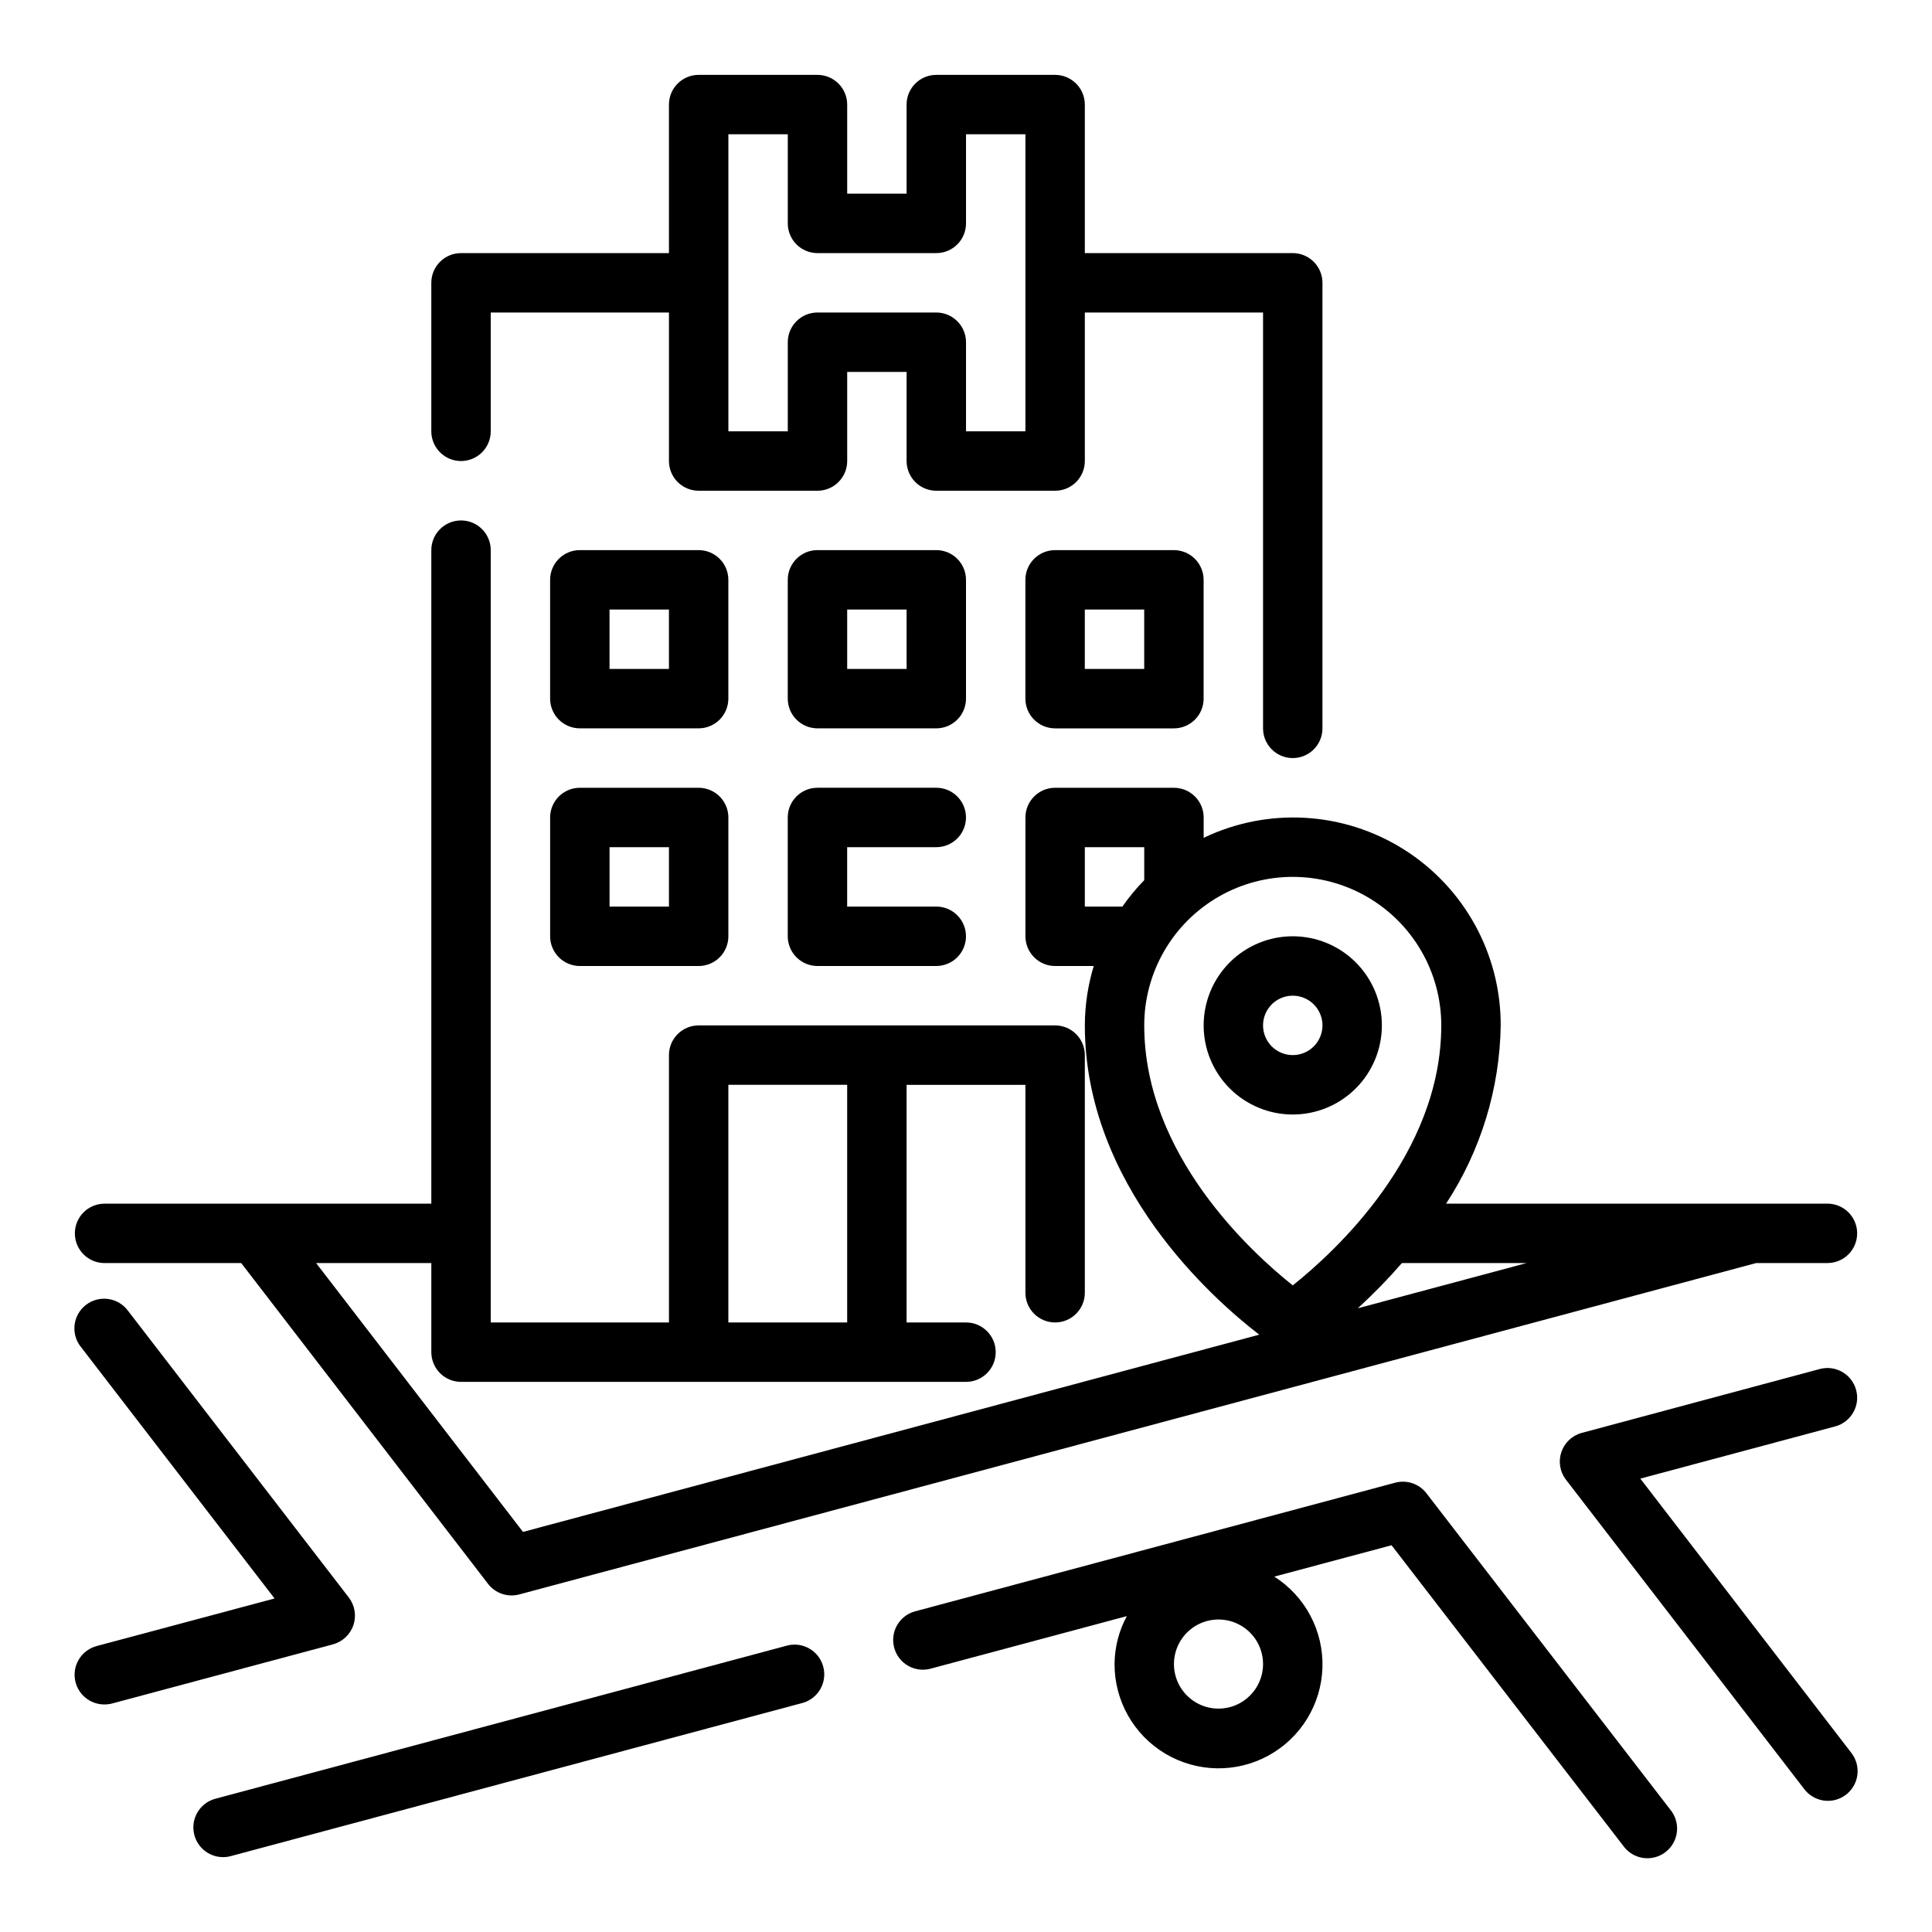 <?xml version="1.0" encoding="UTF-8"?>
<!-- The Best Svg Icon site in the world: iconSvg.co, Visit us! https://iconsvg.co -->
<svg fill="#000000" width="800px" height="800px" version="1.1" viewBox="144 144 512 512" xmlns="http://www.w3.org/2000/svg">
 <g>
  <path d="m171.71 478.72h36.211l65.418 85.02h-0.004c1.941 2.516 5.203 3.621 8.273 2.801l327.79-87.82h18.895c4.348 0 7.871-3.523 7.871-7.871s-3.523-7.871-7.871-7.871h-101.06c9.191-14.062 14.211-30.438 14.469-47.234 0.043-18.91-9.637-36.512-25.625-46.609-15.984-10.098-36.039-11.27-53.094-3.102v-5.394c0-2.086-0.832-4.09-2.309-5.566-1.477-1.473-3.477-2.305-5.566-2.305h-31.488c-4.348 0-7.871 3.523-7.871 7.871v31.488c0 2.09 0.828 4.09 2.305 5.566 1.477 1.477 3.481 2.309 5.566 2.309h10.234c-1.551 5.102-2.344 10.406-2.359 15.742 0 42.43 33.785 72.375 46.215 81.957l-195.11 52.27-54.828-71.25h30.535v23.617c0 2.086 0.832 4.09 2.309 5.566 1.477 1.477 3.477 2.305 5.566 2.305h133.82c4.348 0 7.871-3.523 7.871-7.871 0-4.348-3.523-7.875-7.871-7.875h-15.746v-62.973h31.488v55.105-0.004c0 4.348 3.523 7.871 7.871 7.871 4.348 0 7.875-3.523 7.875-7.871v-62.977c0-2.086-0.832-4.09-2.309-5.566-1.477-1.477-3.477-2.305-5.566-2.305h-94.465c-4.348 0-7.871 3.523-7.871 7.871v70.848h-47.23v-204.67c0-4.348-3.523-7.871-7.871-7.871-4.348 0-7.875 3.523-7.875 7.871v173.19h-86.59c-4.348 0-7.875 3.523-7.875 7.871s3.527 7.871 7.875 7.871zm259.78-94.465v-15.742h15.742v8.746c-2.121 2.168-4.059 4.508-5.793 6.996zm15.742 31.488c0-14.062 7.504-27.055 19.68-34.086 12.18-7.031 27.184-7.031 39.359 0 12.18 7.031 19.68 20.023 19.68 34.086 0 34.227-28.285 60.078-39.359 68.895-11.074-8.816-39.359-34.668-39.359-68.895zm68.289 62.977h33.062l-44.754 11.988h0.004c4.121-3.769 8.023-7.769 11.688-11.988zm-178.5-47.23h31.488v62.977l-31.488-0.004z"/>
  <path d="m578.7 535.85 51.637-13.832c4.203-1.133 6.691-5.453 5.559-9.652-1.129-4.199-5.449-6.688-9.648-5.559l-63.055 16.926c-2.543 0.684-4.578 2.594-5.418 5.086-0.844 2.496-0.383 5.246 1.227 7.328l63.055 81.867v0.004c1.254 1.711 3.144 2.848 5.246 3.148 2.102 0.297 4.234-0.262 5.914-1.559 1.684-1.293 2.769-3.215 3.016-5.32 0.246-2.109-0.367-4.227-1.703-5.875z"/>
  <path d="m237.65 574.69c0.848-2.492 0.395-5.242-1.211-7.328l-58.496-75.965c-1.254-1.715-3.144-2.852-5.246-3.148-2.102-0.301-4.234 0.258-5.914 1.555-1.68 1.293-2.769 3.215-3.016 5.32-0.246 2.109 0.367 4.227 1.707 5.875l51.285 66.613-47.09 12.594c-3.848 1-6.352 4.707-5.832 8.648 0.52 3.941 3.894 6.879 7.871 6.844 0.688 0 1.371-0.09 2.039-0.266l58.488-15.664c2.539-0.684 4.57-2.59 5.414-5.078z"/>
  <path d="m352.57 580.1-151.49 40.582c-3.82 1.02-6.289 4.715-5.769 8.633 0.516 3.918 3.856 6.844 7.809 6.844 0.688 0 1.371-0.09 2.035-0.27l151.48-40.582 0.004 0.004c4.18-1.141 6.652-5.445 5.531-9.633-1.117-4.184-5.41-6.68-9.602-5.578z"/>
  <path d="m522.02 539.73c-1.941-2.519-5.203-3.625-8.273-2.801l-127.25 34.094c-4.18 1.137-6.652 5.441-5.531 9.629 1.121 4.188 5.41 6.68 9.602 5.578l52.051-13.941c-2.106 3.906-3.219 8.27-3.25 12.707-0.027 9.746 5.094 18.781 13.473 23.762 8.375 4.981 18.762 5.164 27.309 0.484 8.551-4.68 13.992-13.531 14.309-23.27 0.316-9.742-4.535-18.926-12.762-24.152l31.078-8.312 61.348 79.586c1.23 1.762 3.133 2.945 5.258 3.273 2.129 0.324 4.297-0.234 6-1.547 1.707-1.316 2.797-3.269 3.023-5.41 0.227-2.141-0.438-4.281-1.828-5.922zm-55.105 57.074c-4.773 0-9.082-2.879-10.91-7.289-1.824-4.414-0.816-9.492 2.562-12.871 3.375-3.375 8.453-4.387 12.867-2.559 4.414 1.828 7.289 6.133 7.289 10.91 0 6.519-5.285 11.809-11.809 11.809z"/>
  <path d="m266.18 266.18c2.086 0 4.09-0.832 5.566-2.309 1.473-1.477 2.305-3.477 2.305-5.566v-31.488h47.23v39.363c0 2.086 0.832 4.09 2.305 5.566 1.477 1.473 3.481 2.305 5.566 2.305h31.488c2.09 0 4.09-0.832 5.566-2.305 1.477-1.477 2.309-3.481 2.309-5.566v-23.617h15.742v23.617c0 2.086 0.828 4.09 2.305 5.566 1.477 1.473 3.481 2.305 5.566 2.305h31.488c2.09 0 4.09-0.832 5.566-2.305 1.477-1.477 2.309-3.481 2.309-5.566v-39.363h47.23v110.21c0 4.348 3.523 7.871 7.871 7.871s7.871-3.523 7.871-7.871v-118.08c0-2.086-0.828-4.09-2.305-5.566s-3.477-2.305-5.566-2.305h-55.102v-39.359c0-2.09-0.832-4.09-2.309-5.566-1.477-1.477-3.477-2.309-5.566-2.309h-31.488c-4.348 0-7.871 3.527-7.871 7.875v23.613h-15.742v-23.613c0-2.09-0.832-4.09-2.309-5.566-1.477-1.477-3.477-2.309-5.566-2.309h-31.488c-4.348 0-7.871 3.527-7.871 7.875v39.359h-55.102c-4.348 0-7.875 3.523-7.875 7.871v39.359c0 2.09 0.832 4.09 2.309 5.566 1.477 1.477 3.477 2.309 5.566 2.309zm70.848-86.594h15.742v23.617c0 2.086 0.832 4.09 2.305 5.566 1.477 1.477 3.481 2.305 5.566 2.305h31.488c2.09 0 4.09-0.828 5.566-2.305 1.477-1.477 2.309-3.481 2.309-5.566v-23.617h15.742v78.719h-15.742v-23.613c0-2.09-0.832-4.09-2.309-5.566-1.477-1.477-3.477-2.309-5.566-2.309h-31.488c-4.348 0-7.871 3.527-7.871 7.875v23.617l-15.742-0.004z"/>
  <path d="m510.21 415.74c0-6.262-2.488-12.27-6.918-16.699-4.43-4.43-10.434-6.918-16.699-6.918-6.262 0-12.27 2.488-16.699 6.918-4.43 4.43-6.914 10.438-6.914 16.699 0 6.266 2.484 12.27 6.914 16.699 4.43 4.43 10.438 6.918 16.699 6.918 6.266 0 12.27-2.488 16.699-6.918 4.43-4.43 6.918-10.434 6.918-16.699zm-31.488 0c0-3.184 1.918-6.055 4.859-7.273s6.328-0.543 8.578 1.707c2.254 2.25 2.926 5.637 1.707 8.578s-4.09 4.859-7.273 4.859c-4.348 0-7.871-3.523-7.871-7.871z"/>
  <path d="m337.02 297.66c0-2.09-0.832-4.094-2.309-5.566-1.473-1.477-3.477-2.309-5.566-2.309h-31.484c-4.348 0-7.875 3.527-7.875 7.875v31.488-0.004c0 2.09 0.832 4.094 2.309 5.566 1.473 1.477 3.477 2.309 5.566 2.309h31.488-0.004c2.09 0 4.094-0.832 5.566-2.309 1.477-1.473 2.309-3.477 2.309-5.566zm-15.742 23.617-15.746-0.004v-15.742h15.742z"/>
  <path d="m400 297.66c0-2.09-0.832-4.094-2.309-5.566-1.477-1.477-3.477-2.309-5.566-2.309h-31.488c-4.348 0-7.871 3.527-7.871 7.875v31.488-0.004c0 2.09 0.832 4.094 2.305 5.566 1.477 1.477 3.481 2.309 5.566 2.309h31.488c2.09 0 4.09-0.832 5.566-2.309 1.477-1.473 2.309-3.477 2.309-5.566zm-15.742 23.617-15.746-0.004v-15.742h15.742z"/>
  <path d="m423.61 289.79c-4.348 0-7.871 3.527-7.871 7.875v31.488-0.004c0 2.09 0.828 4.094 2.305 5.566 1.477 1.477 3.481 2.309 5.566 2.309h31.488c2.09 0 4.09-0.832 5.566-2.309 1.477-1.473 2.309-3.477 2.309-5.566v-31.484c0-2.09-0.832-4.094-2.309-5.566-1.477-1.477-3.477-2.309-5.566-2.309zm23.617 31.488h-15.742v-15.742h15.742z"/>
  <path d="m329.15 352.77h-31.484c-4.348 0-7.875 3.523-7.875 7.871v31.488c0 2.09 0.832 4.09 2.309 5.566 1.473 1.477 3.477 2.309 5.566 2.309h31.488-0.004c2.09 0 4.094-0.832 5.566-2.309 1.477-1.477 2.309-3.477 2.309-5.566v-31.488c0-2.086-0.832-4.09-2.309-5.566-1.473-1.473-3.477-2.305-5.566-2.305zm-7.871 31.488h-15.742v-15.742h15.742z"/>
  <path d="m392.12 368.51c4.348 0 7.875-3.527 7.875-7.875 0-4.348-3.527-7.871-7.875-7.871h-31.488c-4.348 0-7.871 3.523-7.871 7.871v31.488c0 2.09 0.832 4.09 2.305 5.566 1.477 1.477 3.481 2.309 5.566 2.309h31.488c4.348 0 7.875-3.527 7.875-7.875s-3.527-7.871-7.875-7.871h-23.613v-15.742z"/>
 </g>
</svg>